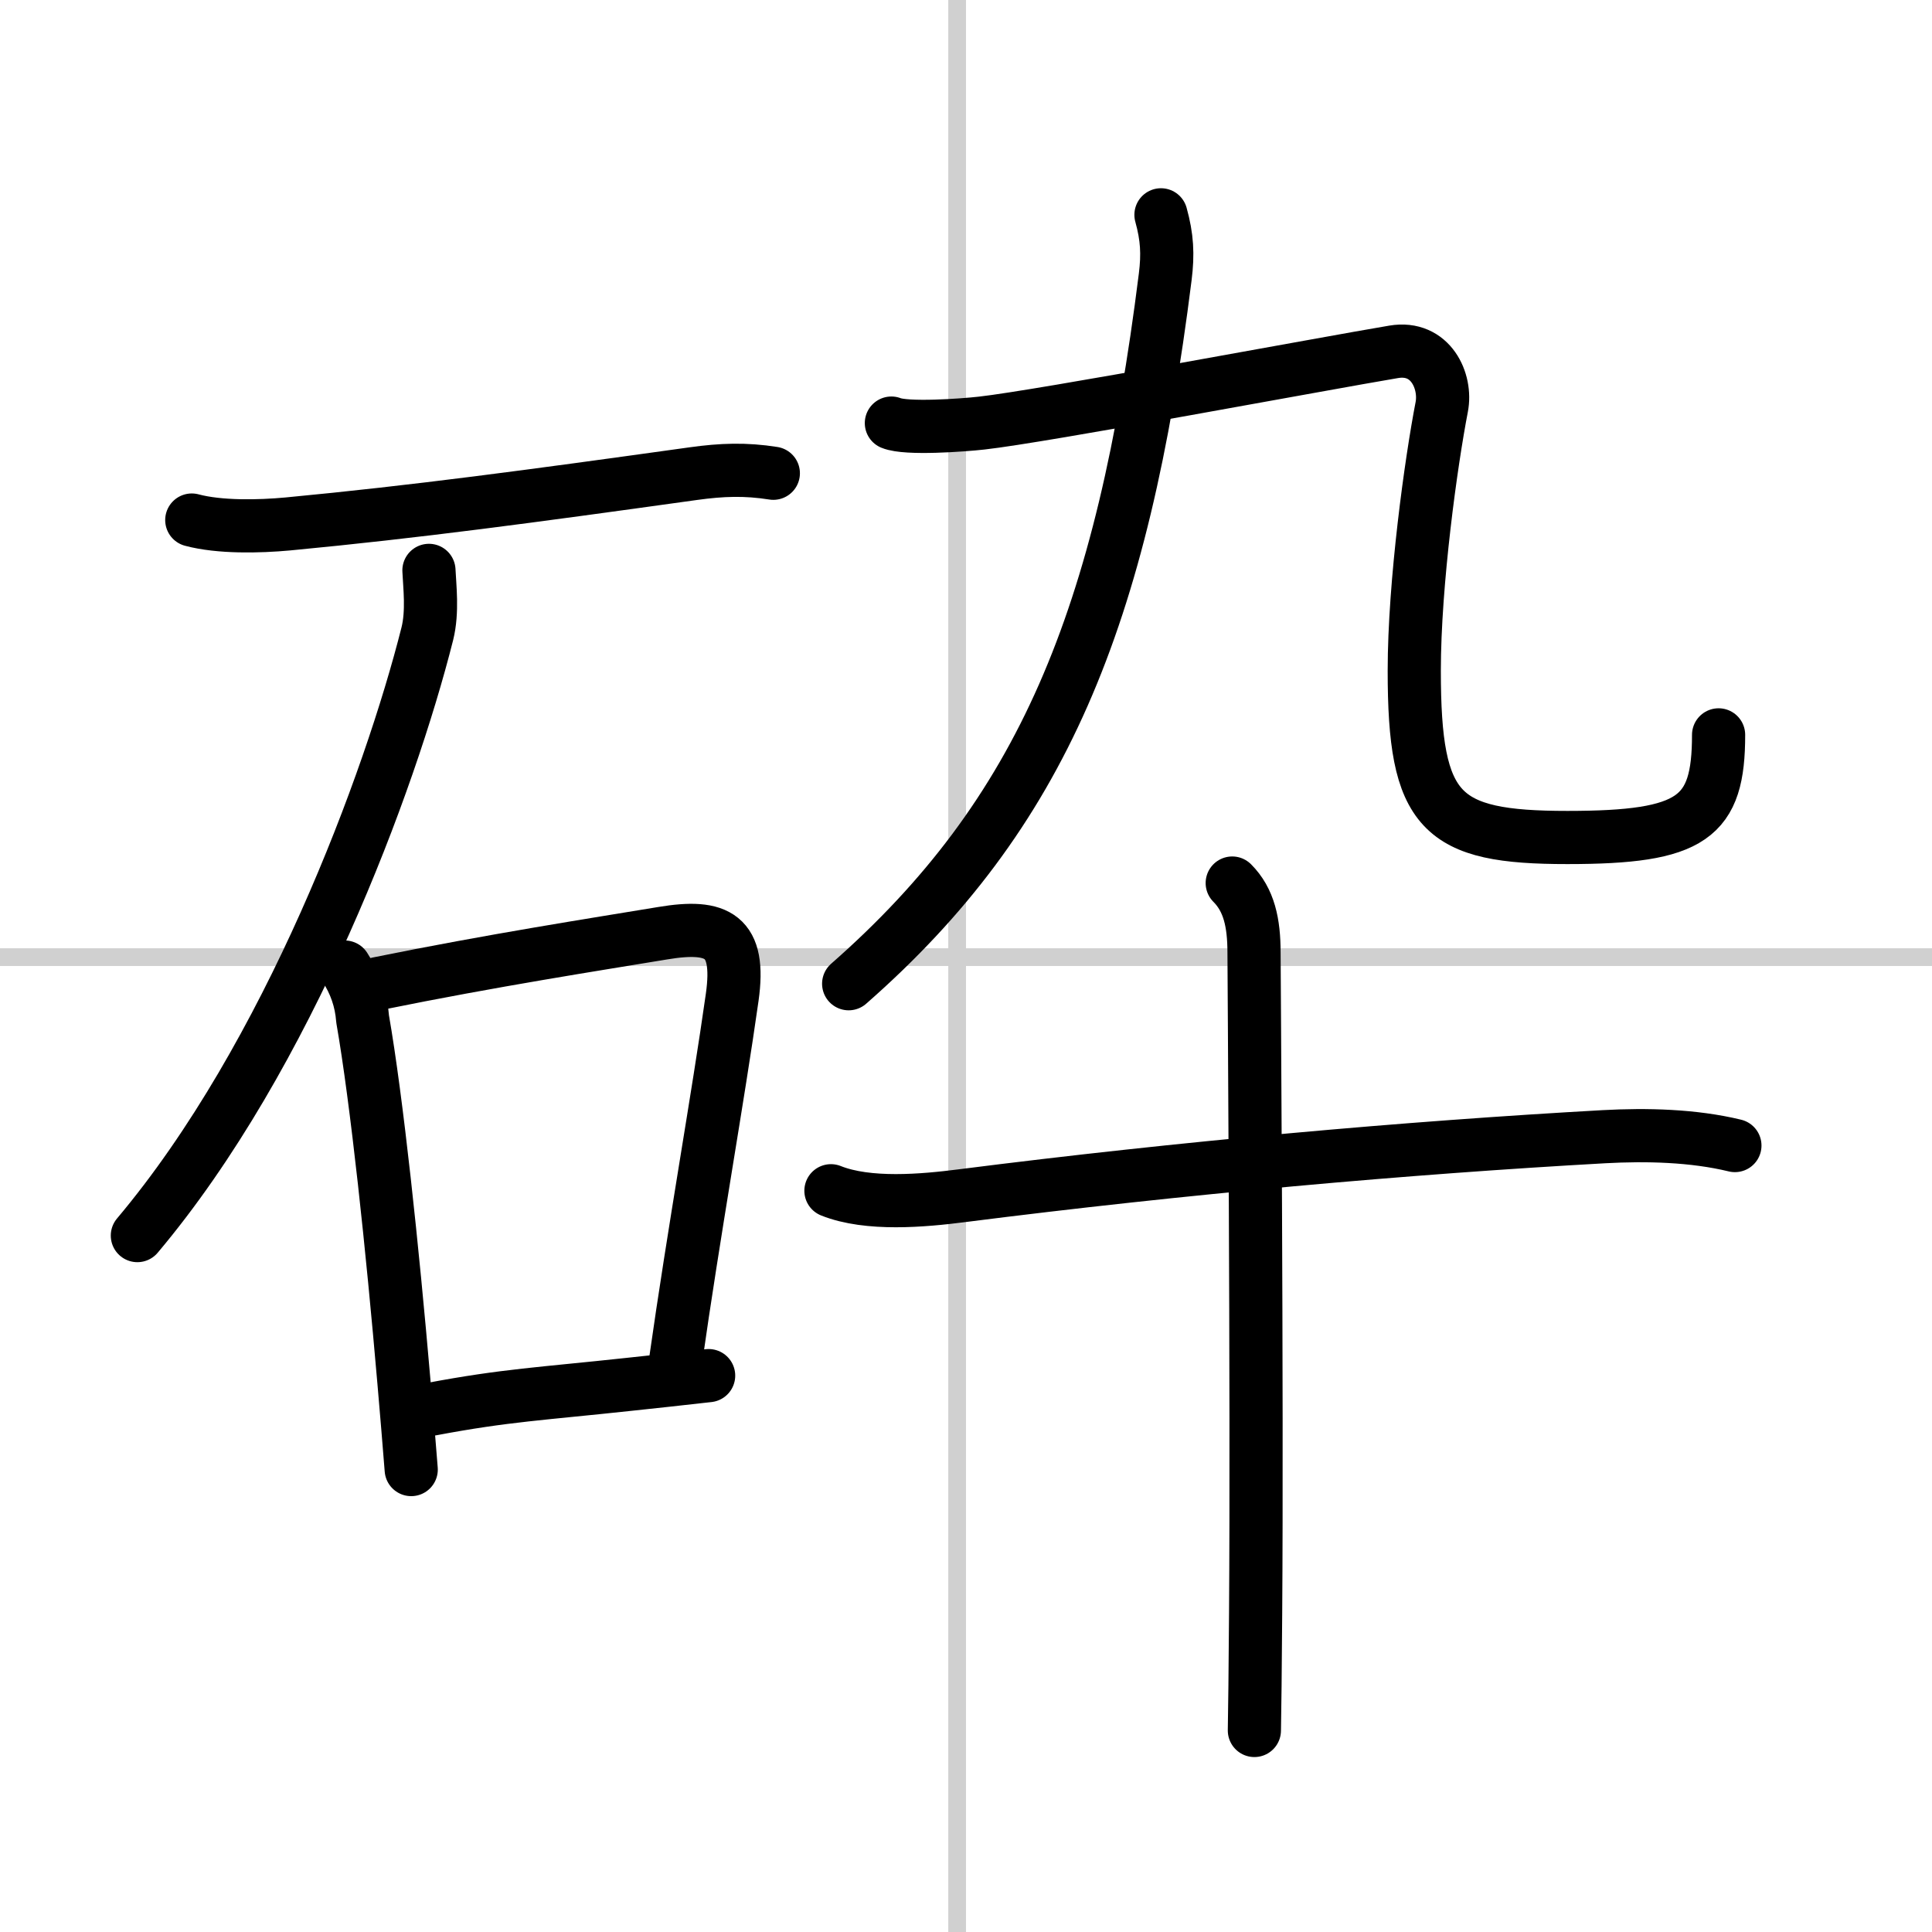 <svg width="400" height="400" viewBox="0 0 109 109" xmlns="http://www.w3.org/2000/svg"><rect x="0" y="0" width="109" height="109" fill="#808080" stroke="none"/><g fill="none" stroke="#000" stroke-linecap="round" stroke-linejoin="round" stroke-width="3"><rect width="100%" height="100%" fill="#fff" stroke="#fff"/><line x1="54" x2="54" y2="109" stroke="#d0d0d0" stroke-width="1"/><line x2="109" y1="54" y2="54" stroke="#d0d0d0" stroke-width="1"/><path d="m10.82 29.34c1.57 0.42 3.8 0.37 5.42 0.22 7.26-0.69 13.63-1.55 22.89-2.84 1.58-0.22 2.93-0.27 4.5-0.02"/><path d="M24.2,32.18c0.04,0.89,0.22,2.32-0.09,3.57C22,44.12,16.28,59.58,7.75,69.71"/><path d="m19.45 54.56c0.59 0.9 0.93 1.88 1.01 2.94 0.8 4.59 1.68 12.91 2.33 20.47 0.15 1.74 0.29 3.41 0.41 4.94"/><path d="m21.33 55.49c6.5-1.32 12.26-2.21 16.06-2.84 3.11-0.52 4.41 0.13 3.92 3.61-0.8 5.67-2.15 13.15-3.21 20.62"/><path d="m24.35 79.5c4.2-0.79 6.17-0.86 11.16-1.4 1.33-0.14 2.79-0.3 4.47-0.49"/><path d="m65.5 12.12c0.35 1.26 0.4 2.22 0.24 3.5-2.42 19.3-6.95 30.31-17.86 39.88"/><path d="m50.29 23.87c0.85 0.35 4.03 0.12 5.09 0 3.37-0.37 19.37-3.37 23.25-4.02 2.09-0.35 2.99 1.66 2.71 3.11-0.59 3.04-1.55 9.91-1.55 14.88 0 8.02 1.46 9.41 8.64 9.41 7.07 0 8.53-1.11 8.53-5.79"/><path d="m46.88 67.18c2.1 0.84 5.21 0.56 7.39 0.28 12.48-1.59 25.11-2.71 36.23-3.33 2.39-0.13 5.03-0.07 7.38 0.5"/><path d="m69.52 49.82c0.95 0.95 1.23 2.24 1.23 3.93 0 0.67 0.18 24.84 0.09 37.25-0.02 3.17-0.05 5.58-0.07 6.63"/></g></svg>
